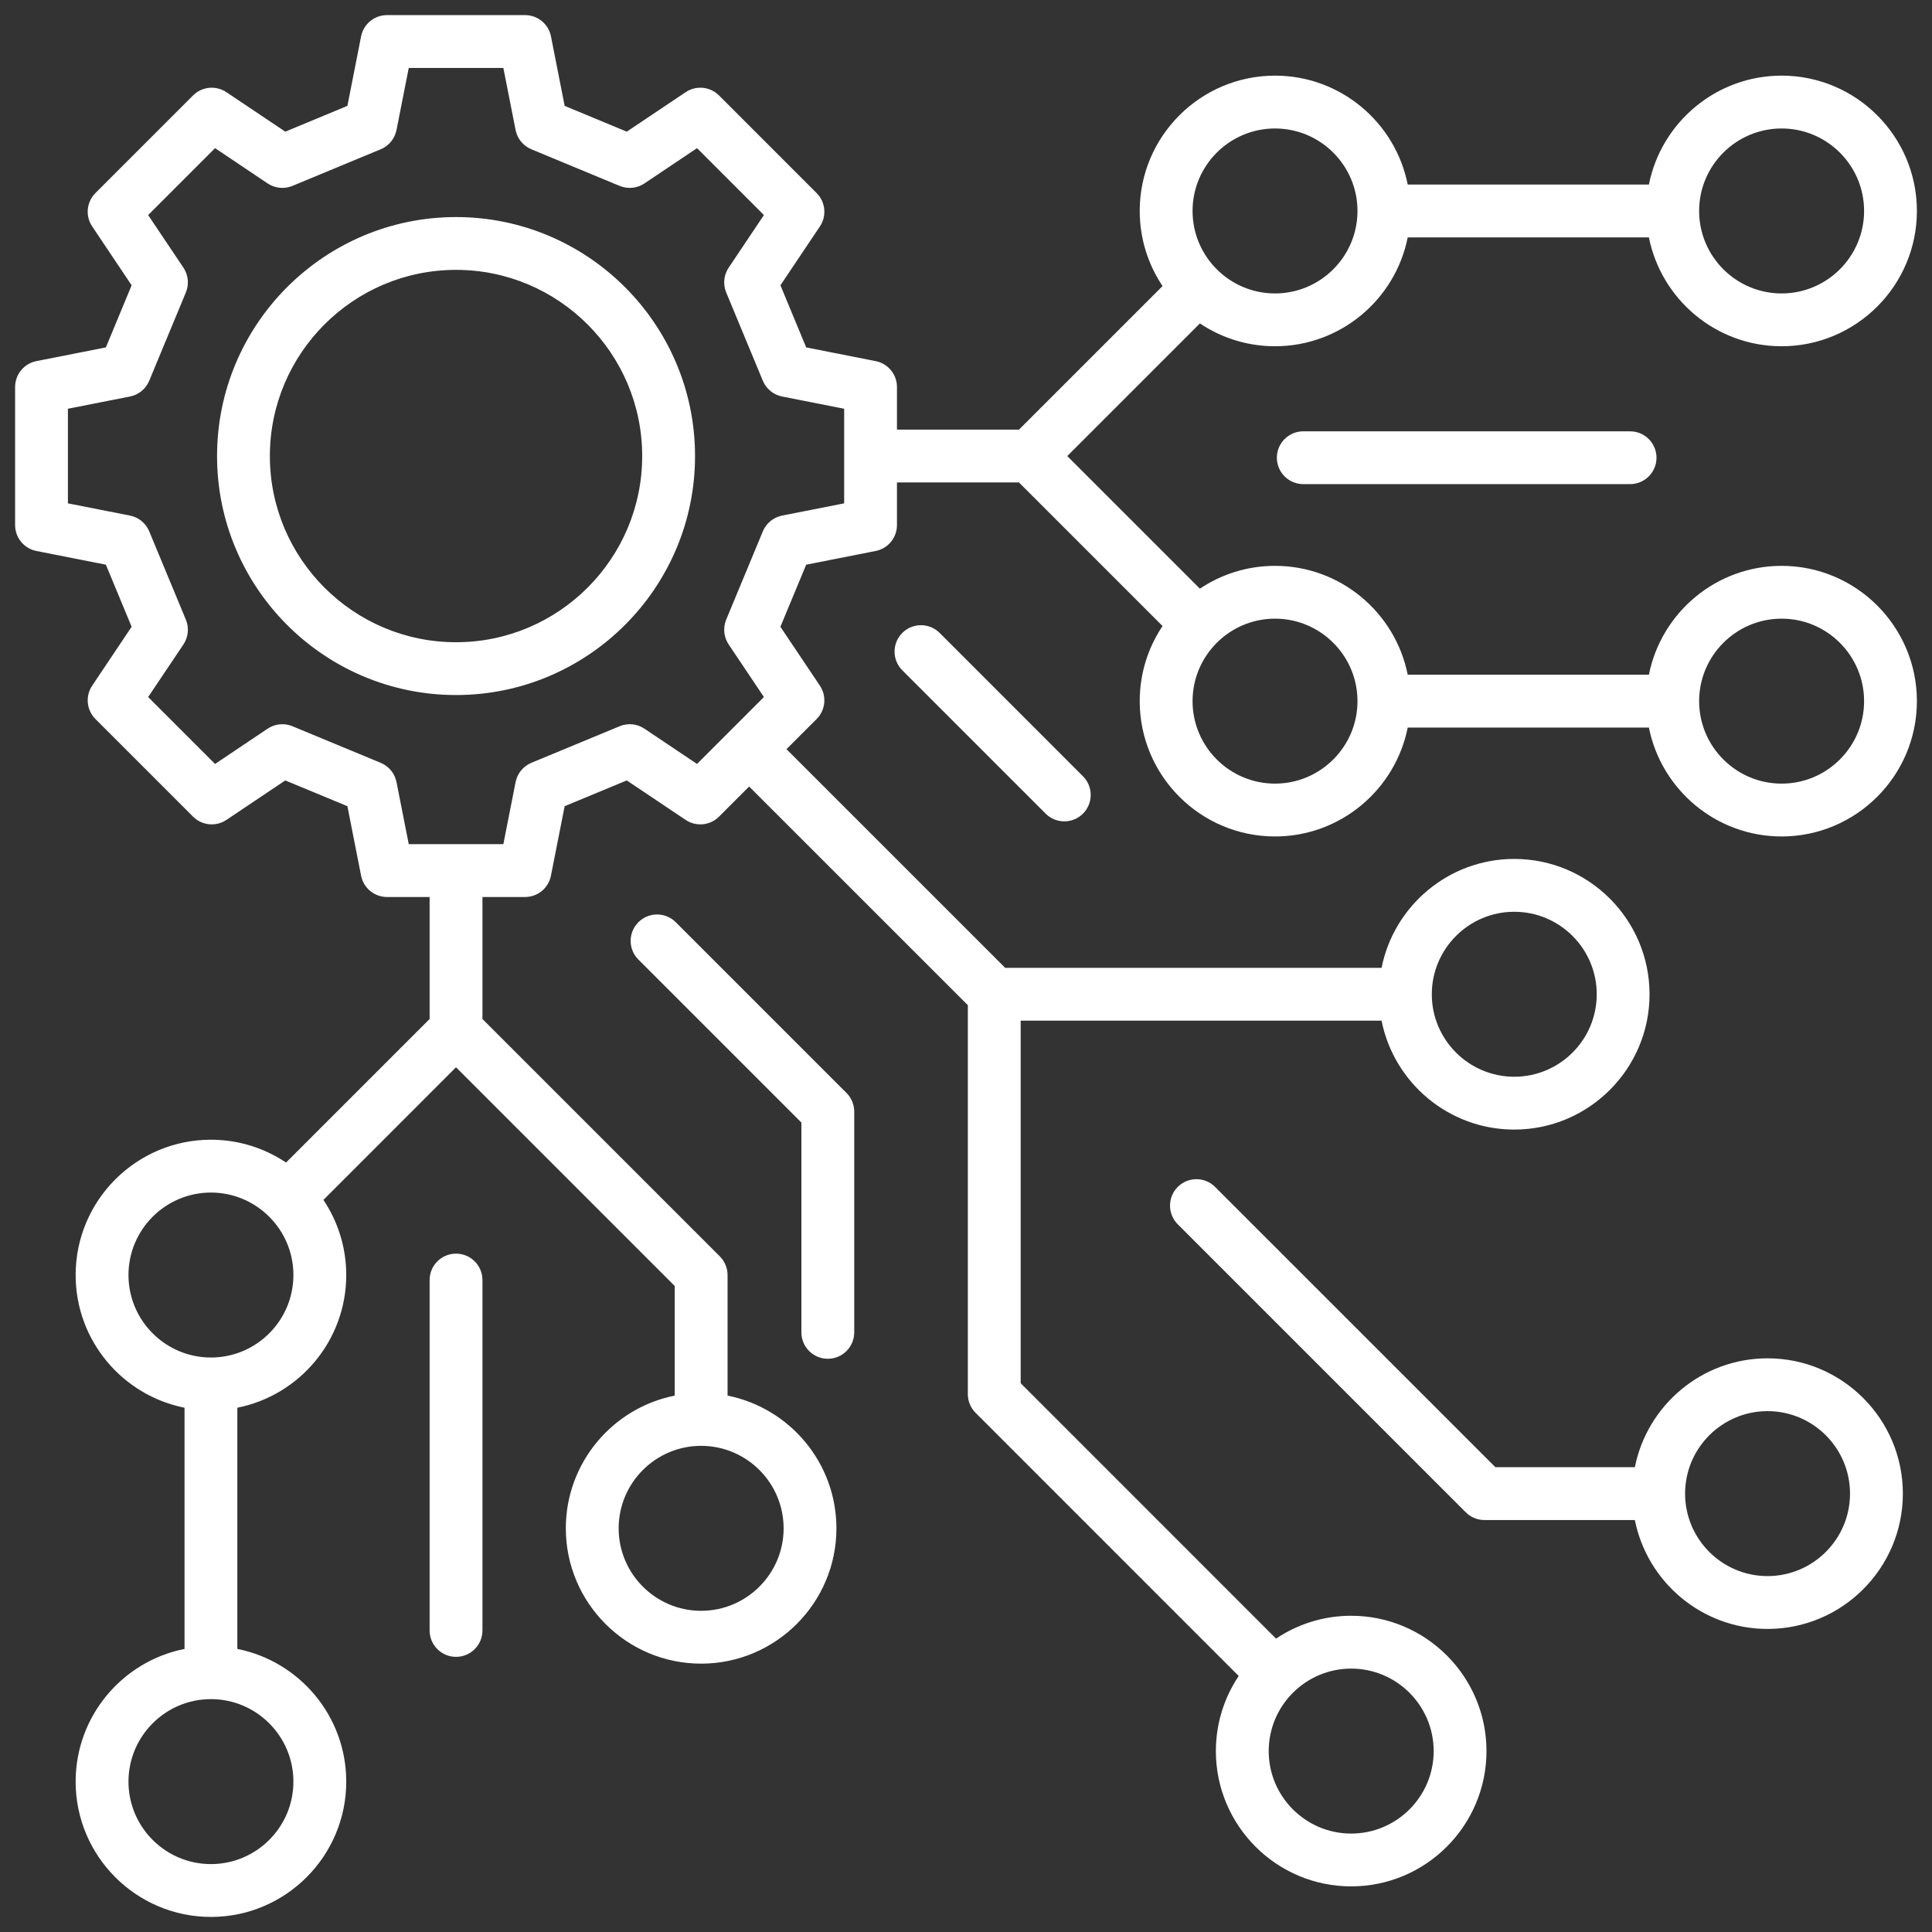 <svg xmlns="http://www.w3.org/2000/svg" width="60" height="60" viewBox="0 0 60 60" fill="none"><rect x="0" y="0" width="60" height="60" fill="#333333" stroke="none"/><g clip-path="url(#clip0_385_54)"><path d="M14.163 6.741C10.07 6.741 6.741 10.07 6.741 14.163C6.741 18.256 10.07 21.585 14.163 21.585C18.255 21.585 21.585 18.256 21.585 14.163C21.585 10.07 18.255 6.741 14.163 6.741ZM14.163 19.945C10.975 19.945 8.381 17.351 8.381 14.163C8.381 10.975 10.975 8.381 14.163 8.381C17.351 8.381 19.944 10.975 19.944 14.163C19.944 17.351 17.351 19.945 14.163 19.945ZM55.33 17.573C53.293 17.573 51.591 19.029 51.208 20.954H43.718C43.335 19.029 41.633 17.573 39.597 17.573C38.734 17.573 37.932 17.834 37.264 18.282L33.145 14.163L37.264 10.044C37.932 10.492 38.734 10.753 39.597 10.753C41.633 10.753 43.335 9.297 43.718 7.372H51.208C51.591 9.297 53.293 10.753 55.33 10.753C57.646 10.753 59.531 8.868 59.531 6.551C59.531 4.234 57.646 2.349 55.33 2.349C53.293 2.349 51.591 3.805 51.208 5.731H43.718C43.335 3.805 41.633 2.349 39.597 2.349C37.28 2.349 35.395 4.234 35.395 6.551C35.395 7.414 35.657 8.216 36.104 8.884L31.645 13.343H27.856V12.02C27.856 11.628 27.579 11.29 27.195 11.215L25.037 10.789L24.237 8.86L25.462 7.033C25.681 6.707 25.638 6.273 25.361 5.996L22.33 2.964C22.053 2.687 21.618 2.645 21.293 2.863L19.465 4.089L17.536 3.288L17.111 1.13C17.035 0.746 16.698 0.469 16.306 0.469H12.019C11.627 0.469 11.29 0.746 11.214 1.13L10.789 3.288L8.86 4.089L7.032 2.863C6.707 2.645 6.272 2.687 5.995 2.964L2.964 5.995C2.687 6.273 2.644 6.707 2.863 7.032L4.088 8.86L3.288 10.789L1.13 11.215C0.746 11.29 0.469 11.628 0.469 12.02V16.306C0.469 16.698 0.746 17.035 1.13 17.111L3.288 17.537L4.088 19.465L2.863 21.293C2.645 21.619 2.687 22.053 2.964 22.33L5.995 25.361C6.272 25.639 6.707 25.681 7.032 25.463L8.86 24.237L10.789 25.037L11.214 27.195C11.29 27.58 11.627 27.857 12.019 27.857H13.342V31.646L8.884 36.104C8.216 35.657 7.413 35.395 6.551 35.395C4.234 35.395 2.349 37.28 2.349 39.597C2.349 41.634 3.805 43.336 5.731 43.718V51.209C3.805 51.591 2.349 53.293 2.349 55.33C2.349 57.647 4.234 59.532 6.551 59.532C8.868 59.532 10.753 57.647 10.753 55.33C10.753 53.293 9.297 51.591 7.371 51.209V43.718C9.297 43.336 10.753 41.634 10.753 39.597C10.753 38.735 10.491 37.932 10.044 37.264L14.162 33.145L20.954 39.937V43.342C19.028 43.725 17.572 45.427 17.572 47.464C17.572 49.78 19.457 51.666 21.774 51.666C24.091 51.666 25.976 49.781 25.976 47.464C25.976 45.427 24.52 43.725 22.595 43.342V39.597C22.595 39.38 22.508 39.171 22.354 39.017L14.983 31.646V27.857H16.306C16.698 27.857 17.035 27.58 17.11 27.195L17.536 25.037L19.465 24.237L21.293 25.463C21.618 25.681 22.053 25.639 22.33 25.361L23.265 24.426L30.057 31.217V43.296C30.057 43.514 30.143 43.722 30.297 43.876L38.469 52.049C38.022 52.716 37.76 53.519 37.76 54.381C37.76 56.698 39.645 58.583 41.962 58.583C44.279 58.583 46.164 56.699 46.164 54.381C46.164 52.064 44.279 50.179 41.962 50.179C41.1 50.179 40.297 50.441 39.629 50.889L31.698 42.957V31.698H42.906C43.288 33.623 44.99 35.08 47.027 35.08C49.344 35.08 51.228 33.194 51.228 30.878C51.228 28.561 49.344 26.675 47.027 26.675C44.99 26.675 43.288 28.132 42.906 30.057H31.217L24.425 23.266L25.361 22.33C25.638 22.053 25.68 21.619 25.462 21.293L24.236 19.465L25.037 17.537L27.195 17.111C27.579 17.035 27.856 16.698 27.856 16.306V14.983H31.645L36.104 19.442C35.656 20.11 35.395 20.912 35.395 21.774C35.395 24.091 37.28 25.977 39.597 25.977C41.633 25.977 43.335 24.52 43.718 22.595H51.208C51.591 24.52 53.293 25.977 55.329 25.977C57.646 25.977 59.531 24.091 59.531 21.774C59.531 19.457 57.646 17.573 55.329 17.573L55.33 17.573ZM55.33 3.99C56.742 3.99 57.891 5.139 57.891 6.551C57.891 7.964 56.742 9.113 55.33 9.113C53.917 9.113 52.768 7.964 52.768 6.551C52.768 5.139 53.917 3.99 55.33 3.99ZM39.597 3.99C41.009 3.99 42.158 5.139 42.158 6.551C42.158 7.964 41.009 9.113 39.597 9.113C38.185 9.113 37.036 7.964 37.036 6.551C37.036 5.139 38.185 3.99 39.597 3.99ZM9.112 55.33C9.112 56.742 7.963 57.891 6.551 57.891C5.139 57.891 3.99 56.742 3.99 55.33C3.99 53.917 5.139 52.768 6.551 52.768C7.963 52.768 9.112 53.917 9.112 55.33ZM6.551 42.159C5.139 42.159 3.99 41.01 3.99 39.597C3.99 38.185 5.139 37.036 6.551 37.036C7.963 37.036 9.112 38.185 9.112 39.597C9.112 41.01 7.963 42.159 6.551 42.159ZM24.336 47.464C24.336 48.876 23.187 50.025 21.774 50.025C20.362 50.025 19.213 48.876 19.213 47.464C19.213 46.051 20.362 44.902 21.774 44.902C23.187 44.902 24.336 46.051 24.336 47.464ZM41.962 51.82C43.375 51.82 44.524 52.969 44.524 54.382C44.524 55.794 43.375 56.943 41.962 56.943C40.55 56.943 39.401 55.794 39.401 54.382C39.401 52.969 40.55 51.82 41.962 51.82ZM47.027 28.316C48.439 28.316 49.588 29.465 49.588 30.878C49.588 32.29 48.439 33.439 47.027 33.439C45.615 33.439 44.466 32.29 44.466 30.878C44.466 29.465 45.615 28.316 47.027 28.316ZM26.216 15.632L24.289 16.012C24.02 16.065 23.795 16.249 23.69 16.503L22.553 19.243C22.448 19.497 22.477 19.786 22.63 20.015L23.724 21.647L21.647 23.725L20.014 22.63C19.786 22.477 19.497 22.448 19.243 22.554L16.502 23.69C16.249 23.796 16.065 24.02 16.012 24.289L15.632 26.216H12.694L12.314 24.29C12.261 24.02 12.077 23.796 11.823 23.69L9.082 22.554C8.829 22.448 8.539 22.477 8.311 22.63L6.679 23.725L4.601 21.647L5.696 20.015C5.849 19.787 5.878 19.497 5.772 19.243L4.635 16.503C4.53 16.249 4.306 16.065 4.037 16.012L2.109 15.632V12.694L4.037 12.314C4.306 12.261 4.53 12.077 4.635 11.823L5.772 9.083C5.877 8.829 5.849 8.54 5.696 8.312L4.601 6.679L6.679 4.601L8.311 5.696C8.539 5.849 8.829 5.878 9.082 5.773L11.823 4.636C12.076 4.531 12.261 4.306 12.314 4.037L12.694 2.11H15.632L16.012 4.037C16.065 4.306 16.249 4.531 16.502 4.636L19.243 5.773C19.497 5.878 19.786 5.849 20.014 5.696L21.647 4.601L23.724 6.679L22.63 8.312C22.476 8.54 22.448 8.829 22.553 9.083L23.69 11.823C23.795 12.077 24.02 12.261 24.289 12.314L26.216 12.694V15.632ZM39.597 24.336C38.185 24.336 37.036 23.187 37.036 21.775C37.036 20.362 38.185 19.213 39.597 19.213C41.01 19.213 42.158 20.362 42.158 21.775C42.158 23.187 41.009 24.336 39.597 24.336ZM55.33 24.336C53.917 24.336 52.768 23.187 52.768 21.775C52.768 20.362 53.917 19.213 55.33 19.213C56.742 19.213 57.891 20.362 57.891 21.775C57.891 23.187 56.742 24.336 55.33 24.336ZM54.893 42.184C52.857 42.184 51.155 43.64 50.772 45.565H46.441L37.736 36.861C37.416 36.541 36.896 36.541 36.576 36.861C36.256 37.181 36.256 37.7 36.576 38.021L45.521 46.966C45.675 47.12 45.883 47.206 46.101 47.206H50.772C51.155 49.132 52.857 50.588 54.893 50.588C57.21 50.588 59.095 48.703 59.095 46.386C59.095 44.069 57.21 42.184 54.893 42.184ZM54.893 48.947C53.481 48.947 52.332 47.798 52.332 46.386C52.332 44.973 53.481 43.824 54.893 43.824C56.305 43.824 57.454 44.973 57.454 46.386C57.454 47.798 56.305 48.947 54.893 48.947ZM26.289 33.942C26.442 34.096 26.529 34.305 26.529 34.523V41.378C26.529 41.831 26.162 42.198 25.709 42.198C25.256 42.198 24.888 41.831 24.888 41.378V34.862L19.826 29.8C19.505 29.48 19.505 28.96 19.826 28.64C20.146 28.32 20.666 28.32 20.986 28.64L26.289 33.943V33.942ZM50.623 13.395C51.076 13.395 51.444 13.762 51.444 14.215C51.444 14.668 51.076 15.035 50.623 15.035H40.475C40.022 15.035 39.654 14.668 39.654 14.215C39.654 13.762 40.022 13.395 40.475 13.395H50.623ZM29.182 19.656L33.633 24.108C33.953 24.428 33.953 24.948 33.633 25.268C33.473 25.428 33.263 25.508 33.053 25.508C32.843 25.508 32.633 25.428 32.473 25.268L28.022 20.816C27.701 20.496 27.701 19.977 28.022 19.656C28.342 19.336 28.861 19.336 29.182 19.656ZM14.983 39.753V50.635C14.983 51.088 14.616 51.455 14.163 51.455C13.71 51.455 13.342 51.088 13.342 50.635V39.753C13.342 39.3 13.71 38.933 14.163 38.933C14.616 38.933 14.983 39.3 14.983 39.753Z" fill="white"></path></g><defs><clipPath id="clip0_385_54"><rect width="60" height="60" fill="white"></rect></clipPath></defs></svg>